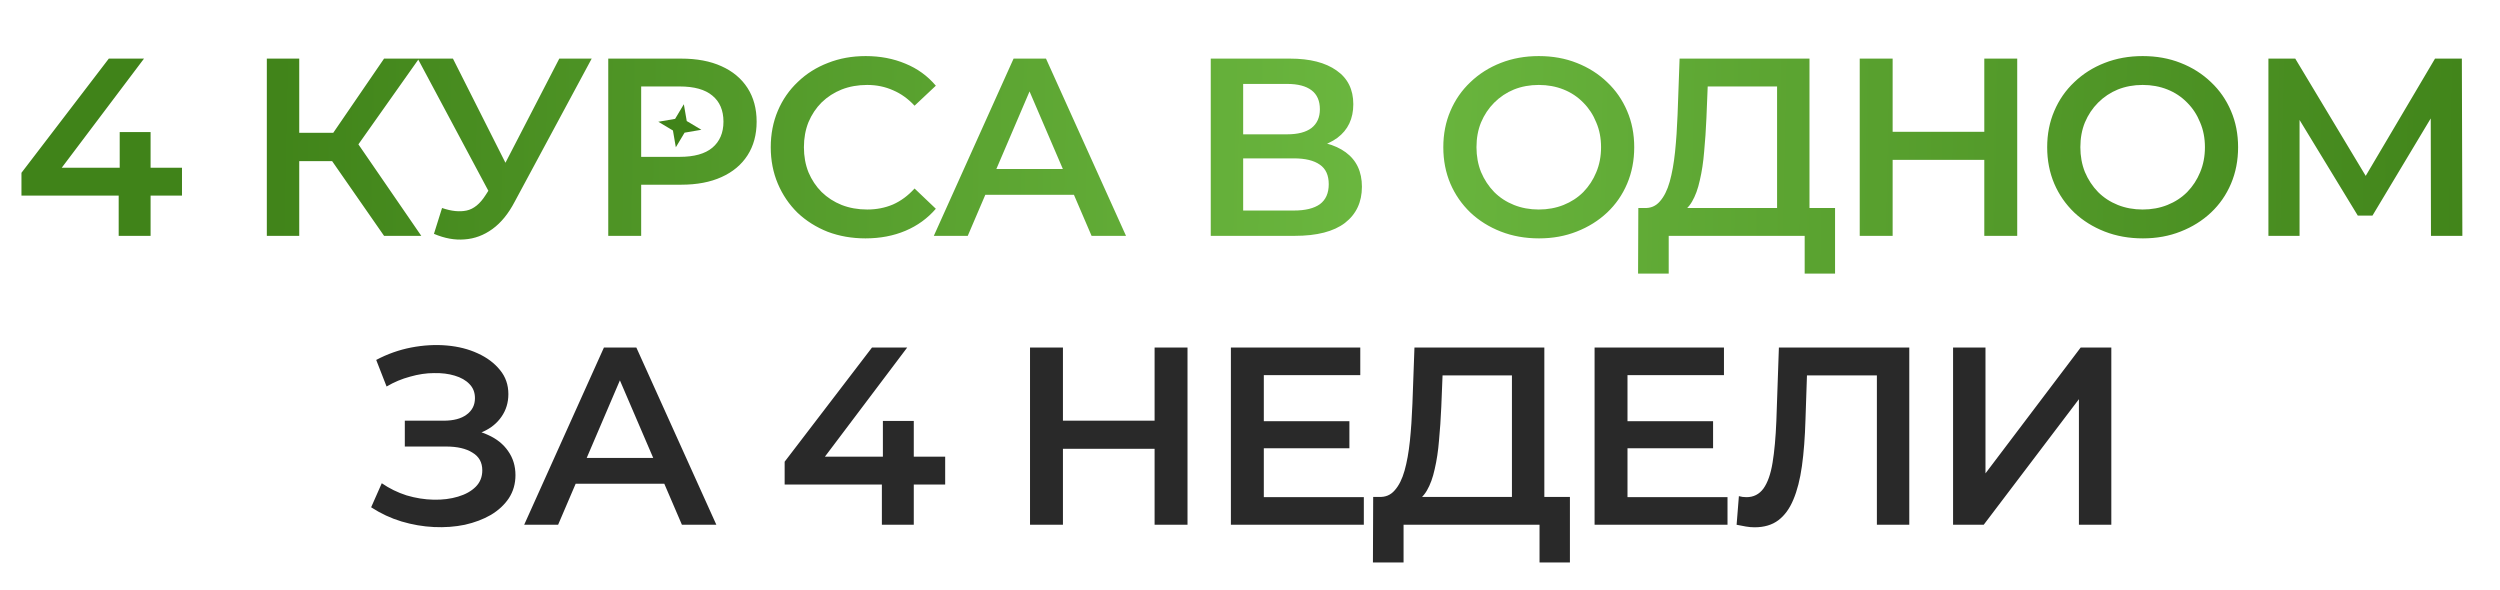 <?xml version="1.0" encoding="UTF-8"?> <svg xmlns="http://www.w3.org/2000/svg" width="424" height="100" viewBox="0 0 424 100" fill="none"><path d="M3.639 33.172V29.307L18.455 9.94H24.424L9.823 29.307L7.032 28.448H30.865V33.172H3.639ZM20.129 40V33.172L20.301 28.448V22.393H25.54V40H20.129ZM65.137 40L54.959 25.357L59.468 22.565L71.45 40H65.137ZM45.254 40V9.94H50.751V40H45.254ZM49.076 27.332V22.522H59.211V27.332H49.076ZM59.984 25.614L54.874 24.927L65.137 9.94H71.063L59.984 25.614ZM74.972 35.276C76.547 35.82 77.935 35.963 79.138 35.706C80.34 35.448 81.414 34.575 82.358 33.086L83.819 30.81L84.377 30.209L94.855 9.94H100.352L87.297 34.203C86.238 36.235 84.978 37.781 83.518 38.84C82.058 39.9 80.483 40.487 78.794 40.601C77.134 40.744 75.402 40.429 73.598 39.657L74.972 35.276ZM84.248 35.019L70.85 9.94H76.819L87.297 30.724L84.248 35.019ZM103.16 40V9.94H115.528C118.19 9.94 120.466 10.369 122.356 11.228C124.274 12.087 125.748 13.318 126.779 14.921C127.81 16.524 128.325 18.428 128.325 20.633C128.325 22.837 127.81 24.741 126.779 26.344C125.748 27.947 124.274 29.178 122.356 30.037C120.466 30.896 118.19 31.326 115.528 31.326H106.252L108.743 28.706V40H103.16ZM108.743 29.307L106.252 26.602H115.27C117.732 26.602 119.579 26.087 120.81 25.056C122.069 23.997 122.699 22.522 122.699 20.633C122.699 18.715 122.069 17.24 120.81 16.21C119.579 15.179 117.732 14.664 115.27 14.664H106.252L108.743 11.915V29.307ZM146.78 40.429C144.489 40.429 142.356 40.057 140.381 39.313C138.434 38.54 136.731 37.466 135.271 36.092C133.839 34.689 132.723 33.043 131.921 31.154C131.12 29.264 130.719 27.203 130.719 24.97C130.719 22.737 131.12 20.676 131.921 18.786C132.723 16.897 133.854 15.265 135.314 13.891C136.774 12.488 138.477 11.414 140.424 10.67C142.371 9.897 144.504 9.511 146.823 9.511C149.285 9.511 151.532 9.94 153.565 10.799C155.597 11.629 157.315 12.874 158.718 14.535L155.11 17.927C154.023 16.754 152.806 15.88 151.46 15.308C150.115 14.707 148.655 14.406 147.08 14.406C145.506 14.406 144.06 14.664 142.743 15.179C141.455 15.694 140.324 16.424 139.35 17.369C138.406 18.314 137.661 19.43 137.117 20.719C136.602 22.007 136.344 23.424 136.344 24.97C136.344 26.516 136.602 27.933 137.117 29.221C137.661 30.51 138.406 31.626 139.35 32.571C140.324 33.516 141.455 34.246 142.743 34.761C144.06 35.276 145.506 35.534 147.08 35.534C148.655 35.534 150.115 35.248 151.46 34.675C152.806 34.074 154.023 33.172 155.11 31.97L158.718 35.405C157.315 37.037 155.597 38.282 153.565 39.141C151.532 40 149.27 40.429 146.78 40.429ZM158.377 40L171.904 9.94H177.4L190.97 40H185.13L173.492 12.903H175.725L164.131 40H158.377ZM164.603 33.043L166.106 28.663H182.339L183.842 33.043H164.603ZM205.344 40V9.94H218.785C222.163 9.94 224.797 10.613 226.686 11.958C228.576 13.275 229.521 15.179 229.521 17.67C229.521 20.132 228.619 22.035 226.815 23.381C225.012 24.698 222.635 25.357 219.687 25.357L220.46 23.811C223.809 23.811 226.4 24.483 228.232 25.829C230.064 27.174 230.981 29.121 230.981 31.669C230.981 34.274 230.022 36.321 228.103 37.81C226.185 39.27 223.351 40 219.601 40H205.344ZM210.84 35.706H219.429C221.376 35.706 222.85 35.348 223.852 34.632C224.854 33.888 225.355 32.757 225.355 31.24C225.355 29.722 224.854 28.62 223.852 27.933C222.85 27.217 221.376 26.86 219.429 26.86H210.84V35.706ZM210.84 22.78H218.312C220.116 22.78 221.49 22.422 222.435 21.706C223.38 20.962 223.852 19.903 223.852 18.529C223.852 17.097 223.38 16.023 222.435 15.308C221.49 14.592 220.116 14.234 218.312 14.234H210.84V22.78ZM261.018 40.429C258.67 40.429 256.509 40.043 254.533 39.27C252.558 38.497 250.84 37.423 249.38 36.049C247.92 34.646 246.789 33.015 245.987 31.154C245.186 29.264 244.785 27.203 244.785 24.97C244.785 22.737 245.186 20.69 245.987 18.829C246.789 16.94 247.92 15.308 249.38 13.934C250.84 12.531 252.558 11.443 254.533 10.67C256.509 9.897 258.656 9.511 260.975 9.511C263.322 9.511 265.469 9.897 267.416 10.67C269.391 11.443 271.109 12.531 272.569 13.934C274.029 15.308 275.16 16.94 275.962 18.829C276.763 20.69 277.164 22.737 277.164 24.97C277.164 27.203 276.763 29.264 275.962 31.154C275.16 33.043 274.029 34.675 272.569 36.049C271.109 37.423 269.391 38.497 267.416 39.27C265.469 40.043 263.336 40.429 261.018 40.429ZM260.975 35.534C262.492 35.534 263.895 35.276 265.183 34.761C266.471 34.246 267.588 33.516 268.533 32.571C269.477 31.598 270.207 30.481 270.723 29.221C271.267 27.933 271.539 26.516 271.539 24.97C271.539 23.424 271.267 22.021 270.723 20.762C270.207 19.473 269.477 18.357 268.533 17.412C267.588 16.439 266.471 15.694 265.183 15.179C263.895 14.664 262.492 14.406 260.975 14.406C259.457 14.406 258.054 14.664 256.766 15.179C255.506 15.694 254.39 16.439 253.417 17.412C252.472 18.357 251.728 19.473 251.184 20.762C250.668 22.021 250.411 23.424 250.411 24.97C250.411 26.487 250.668 27.89 251.184 29.178C251.728 30.467 252.472 31.598 253.417 32.571C254.361 33.516 255.478 34.246 256.766 34.761C258.054 35.276 259.457 35.534 260.975 35.534ZM301.392 37.423V14.664H289.626L289.411 19.989C289.325 21.993 289.196 23.896 289.025 25.7C288.882 27.475 288.638 29.093 288.295 30.553C287.98 32.013 287.536 33.229 286.963 34.203C286.391 35.176 285.689 35.82 284.859 36.135L278.847 35.276C279.935 35.334 280.823 34.961 281.51 34.16C282.225 33.358 282.784 32.242 283.184 30.81C283.585 29.379 283.886 27.704 284.086 25.786C284.287 23.839 284.43 21.735 284.516 19.473L284.859 9.94H306.889V37.423H301.392ZM277.817 46.398L277.86 35.276H311.226V46.398H306.073V40H283.013V46.398H277.817ZM336.537 9.94H342.12V40H336.537V9.94ZM320.992 40H315.409V9.94H320.992V40ZM336.966 27.117H320.519V22.35H336.966V27.117ZM363.435 40.429C361.087 40.429 358.926 40.043 356.95 39.27C354.975 38.497 353.257 37.423 351.797 36.049C350.337 34.646 349.206 33.015 348.405 31.154C347.603 29.264 347.202 27.203 347.202 24.97C347.202 22.737 347.603 20.69 348.405 18.829C349.206 16.94 350.337 15.308 351.797 13.934C353.257 12.531 354.975 11.443 356.95 10.67C358.926 9.897 361.073 9.511 363.392 9.511C365.739 9.511 367.887 9.897 369.833 10.67C371.809 11.443 373.526 12.531 374.986 13.934C376.446 15.308 377.577 16.94 378.379 18.829C379.181 20.69 379.581 22.737 379.581 24.97C379.581 27.203 379.181 29.264 378.379 31.154C377.577 33.043 376.446 34.675 374.986 36.049C373.526 37.423 371.809 38.497 369.833 39.27C367.887 40.043 365.754 40.429 363.435 40.429ZM363.392 35.534C364.909 35.534 366.312 35.276 367.6 34.761C368.889 34.246 370.005 33.516 370.95 32.571C371.895 31.598 372.625 30.481 373.14 29.221C373.684 27.933 373.956 26.516 373.956 24.97C373.956 23.424 373.684 22.021 373.14 20.762C372.625 19.473 371.895 18.357 370.95 17.412C370.005 16.439 368.889 15.694 367.6 15.179C366.312 14.664 364.909 14.406 363.392 14.406C361.875 14.406 360.472 14.664 359.183 15.179C357.924 15.694 356.807 16.439 355.834 17.412C354.889 18.357 354.145 19.473 353.601 20.762C353.086 22.021 352.828 23.424 352.828 24.97C352.828 26.487 353.086 27.89 353.601 29.178C354.145 30.467 354.889 31.598 355.834 32.571C356.779 33.516 357.895 34.246 359.183 34.761C360.472 35.276 361.875 35.534 363.392 35.534ZM384.723 40V9.94H389.275L402.458 31.884H400.01L412.979 9.94H417.531L417.617 40H412.292L412.249 18.228H413.366L402.372 36.565H399.882L388.716 18.228H390.005V40H384.723Z" fill="url(#paint0_linear_125_8)"></path><path d="M62.945 86.037L64.749 81.957C66.037 82.845 67.44 83.532 68.957 84.019C70.503 84.477 72.035 84.72 73.552 84.749C75.069 84.777 76.443 84.606 77.674 84.233C78.934 83.861 79.936 83.303 80.68 82.559C81.425 81.814 81.797 80.884 81.797 79.767C81.797 78.422 81.239 77.42 80.122 76.761C79.034 76.074 77.546 75.731 75.656 75.731H68.656V71.35H75.227C76.916 71.35 78.218 71.007 79.135 70.32C80.079 69.633 80.552 68.702 80.552 67.528C80.552 66.555 80.237 65.754 79.607 65.124C79.006 64.494 78.175 64.022 77.116 63.707C76.086 63.392 74.912 63.248 73.595 63.277C72.307 63.277 70.961 63.478 69.558 63.878C68.155 64.251 66.824 64.809 65.565 65.553L63.804 61.044C65.693 60.042 67.669 59.341 69.73 58.94C71.82 58.539 73.838 58.425 75.785 58.596C77.732 58.768 79.478 59.212 81.024 59.928C82.599 60.643 83.858 61.588 84.803 62.762C85.748 63.907 86.22 65.267 86.22 66.841C86.22 68.273 85.834 69.547 85.061 70.663C84.316 71.751 83.286 72.596 81.969 73.197C80.652 73.798 79.12 74.099 77.374 74.099L77.589 72.725C79.564 72.725 81.282 73.068 82.742 73.755C84.23 74.414 85.376 75.33 86.177 76.504C87.007 77.677 87.422 79.037 87.422 80.583C87.422 82.043 87.05 83.346 86.306 84.491C85.562 85.608 84.545 86.552 83.257 87.325C81.969 88.07 80.494 88.628 78.834 89C77.174 89.344 75.427 89.472 73.595 89.386C71.763 89.301 69.93 88.986 68.098 88.442C66.295 87.898 64.577 87.096 62.945 86.037ZM88.9 89L102.427 58.94H107.924L121.494 89H115.654L104.016 61.903H106.249L94.655 89H88.9ZM95.127 82.043L96.63 77.663H112.863L114.366 82.043H95.127ZM133.076 82.172V78.307L147.892 58.94H153.861L139.26 78.307L136.469 77.448H160.302V82.172H133.076ZM149.566 89V82.172L149.738 77.448V71.393H154.977V89H149.566ZM195.819 58.94H201.402V89H195.819V58.94ZM180.274 89H174.691V58.94H180.274V89ZM196.249 76.117H179.801V71.35H196.249V76.117ZM213.914 71.436H228.858V76.031H213.914V71.436ZM214.343 84.319H231.306V89H208.76V58.94H230.704V63.621H214.343V84.319ZM256.424 86.423V63.664H244.657L244.443 68.989C244.357 70.993 244.228 72.896 244.056 74.7C243.913 76.475 243.67 78.093 243.326 79.553C243.011 81.013 242.568 82.229 241.995 83.203C241.422 84.176 240.721 84.82 239.891 85.135L233.879 84.276C234.967 84.334 235.854 83.961 236.541 83.16C237.257 82.358 237.815 81.242 238.216 79.81C238.617 78.379 238.917 76.704 239.118 74.786C239.318 72.839 239.461 70.735 239.547 68.473L239.891 58.94H261.92V86.423H256.424ZM232.848 95.398L232.891 84.276H266.258V95.398H261.105V89H238.044V95.398H232.848ZM275.594 71.436H290.538V76.031H275.594V71.436ZM276.023 84.319H292.986V89H270.441V58.94H292.384V63.621H276.023V84.319ZM297.577 89.429C297.091 89.429 296.604 89.386 296.117 89.301C295.63 89.215 295.101 89.115 294.528 89L294.915 84.147C295.316 84.262 295.745 84.319 296.203 84.319C297.405 84.319 298.365 83.832 299.08 82.859C299.796 81.857 300.311 80.397 300.626 78.479C300.941 76.561 301.156 74.199 301.27 71.393L301.7 58.94H323.815V89H318.319V62.289L319.607 63.664H305.307L306.509 62.246L306.209 71.179C306.123 74.156 305.922 76.776 305.608 79.037C305.293 81.299 304.806 83.203 304.147 84.749C303.518 86.266 302.673 87.425 301.614 88.227C300.555 89.029 299.209 89.429 297.577 89.429ZM331.241 89V58.94H336.738V80.283L352.884 58.94H358.08V89H352.584V67.7L336.437 89H331.241Z" fill="#292929"></path><path d="M115.98 17.68L116.47 20.528L118.951 22.01L116.103 22.5L114.621 24.981L114.131 22.133L111.649 20.651L114.498 20.161L115.98 17.68Z" fill="#408319"></path><defs><linearGradient id="paint0_linear_125_8" x1="44.466" y1="-42.308" x2="426.007" y2="-34.208" gradientUnits="userSpaceOnUse"><stop stop-color="#408319"></stop><stop offset="0.5" stop-color="#6BB73F"></stop><stop offset="1" stop-color="#408319"></stop></linearGradient></defs></svg> 